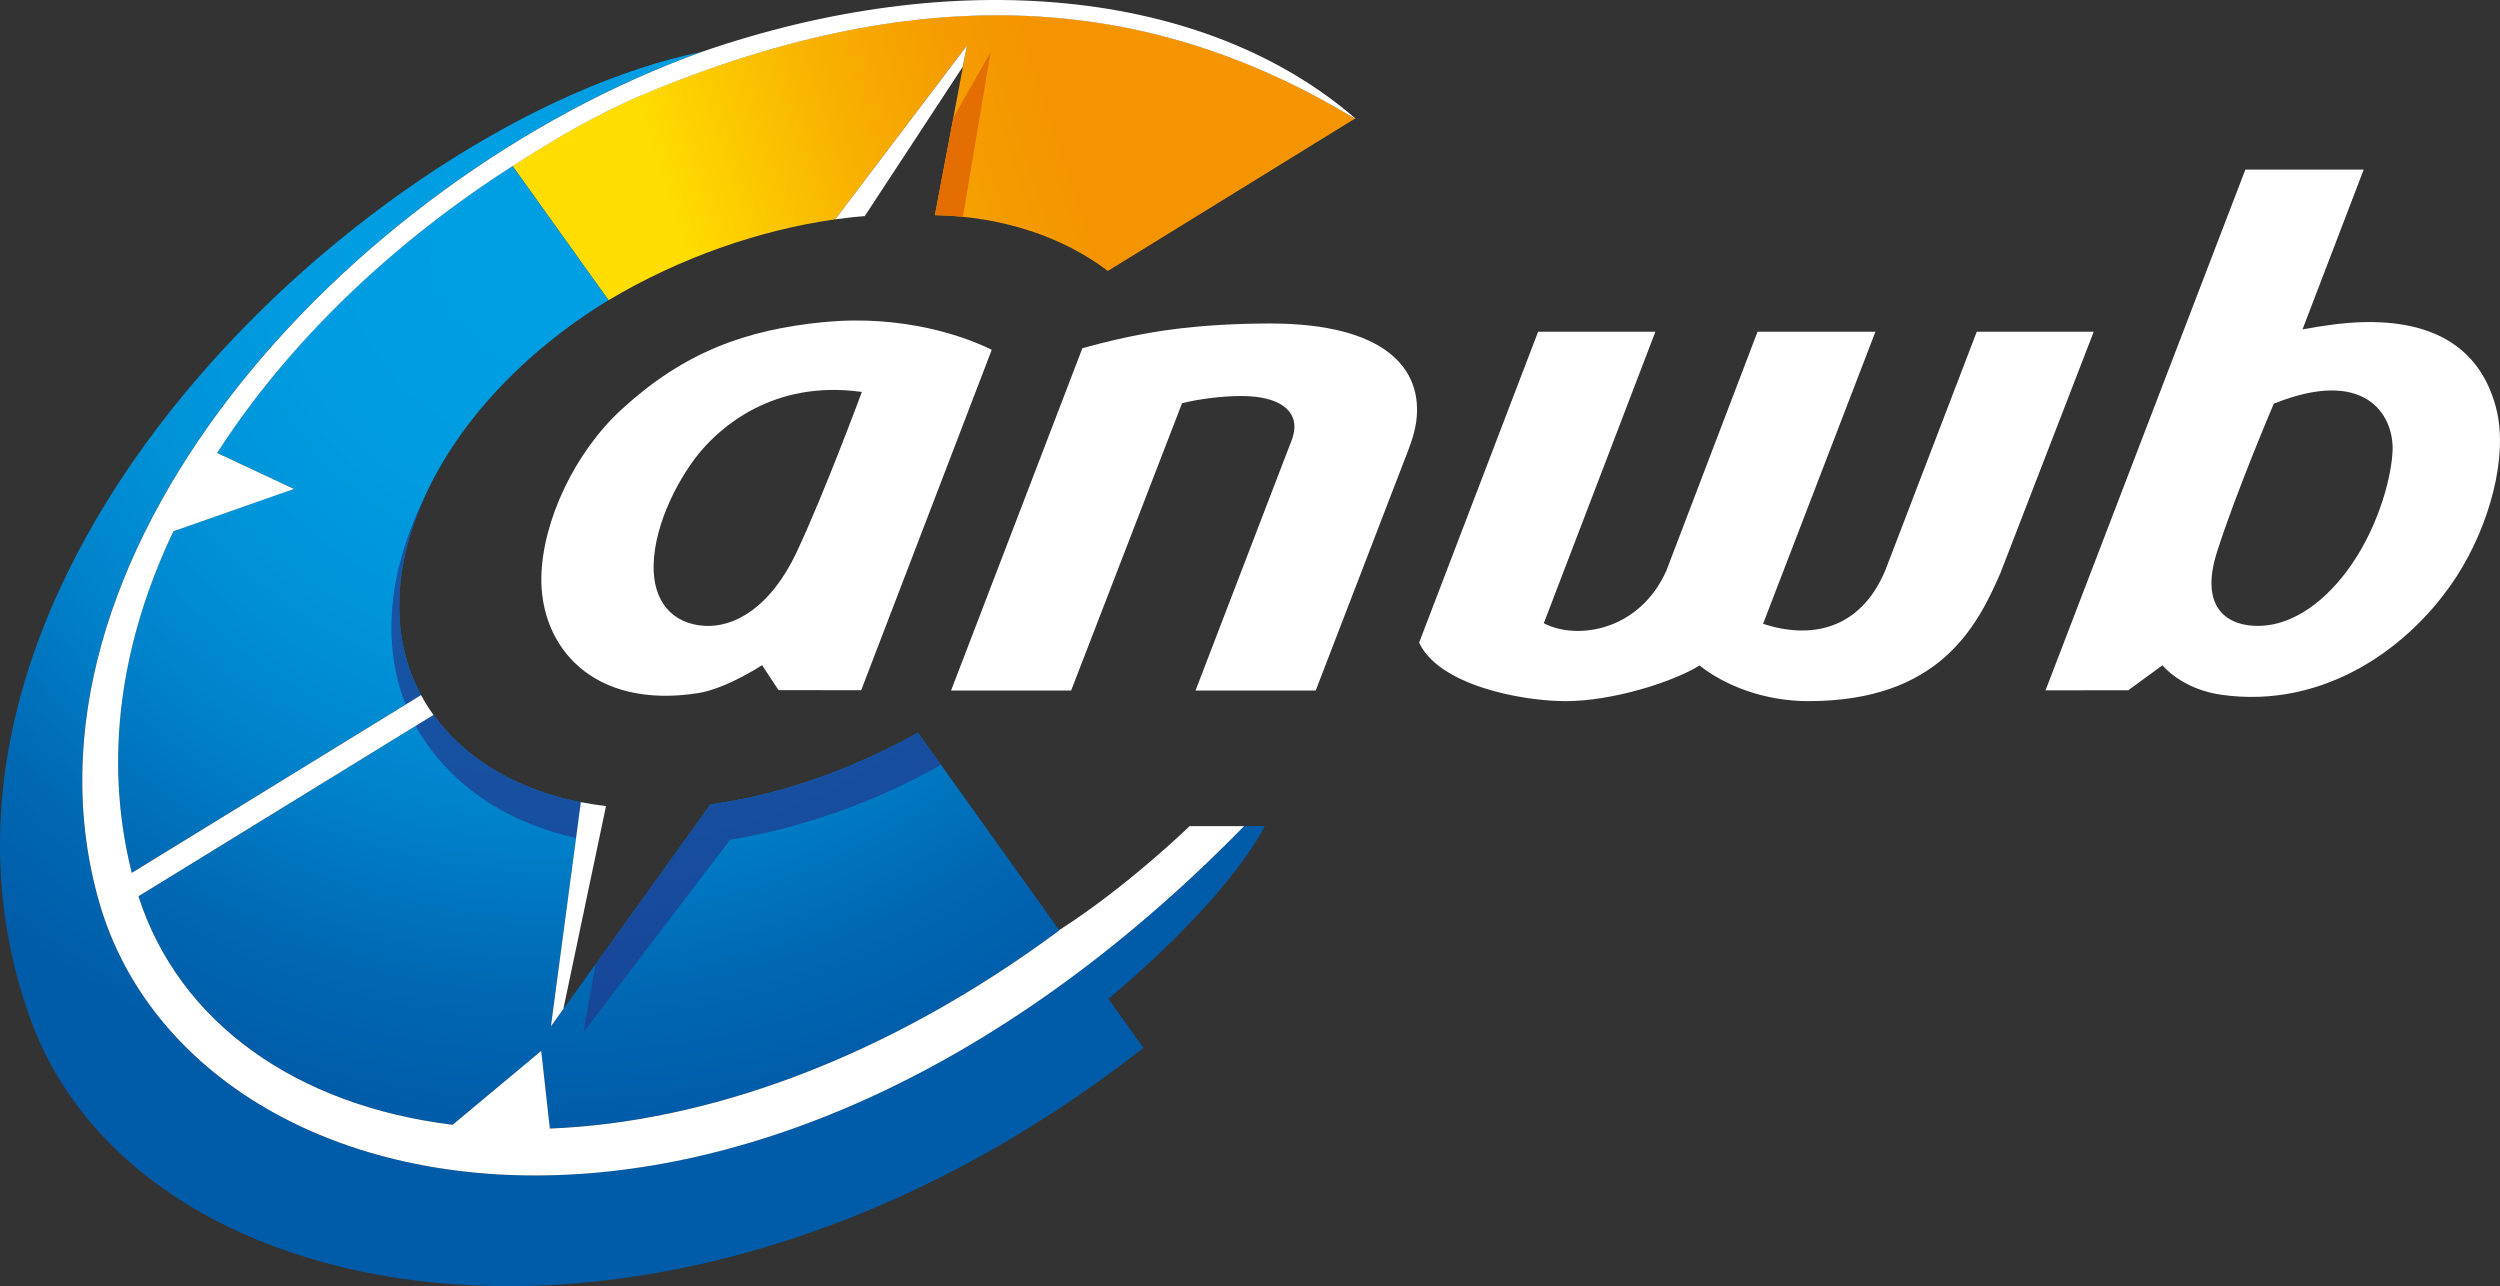 <?xml version="1.0" encoding="UTF-8"?><svg id="ANWB_logo" xmlns="http://www.w3.org/2000/svg" xmlns:xlink="http://www.w3.org/1999/xlink" viewBox="0 0 564.94 290.64"><rect x="0" y="0" width="564.94" height="290.64" fill="#333333" stroke="none"/><defs><style>.cls-1{fill:none;}.cls-1,.cls-2,.cls-3,.cls-4,.cls-5,.cls-6,.cls-7,.cls-8{stroke-width:0px;}.cls-2{fill:url(#linear-gradient);}.cls-3{fill:url(#radial-gradient);}.cls-4{fill:#213a8f;isolation:isolate;opacity:.7;}.cls-5{fill:url(#radial-gradient-2);}.cls-6{fill:url(#radial-gradient-3);}.cls-7{fill:#fff;}.cls-8{fill:#e56e02;}</style><linearGradient id="linear-gradient" x1="154.27" y1="258.89" x2="238.74" y2="286.08" gradientTransform="translate(0 313.66) scale(1 -1)" gradientUnits="userSpaceOnUse"><stop offset="0" stop-color="#fd0"/><stop offset=".13" stop-color="#fdd000"/><stop offset=".49" stop-color="#f8b000"/><stop offset=".79" stop-color="#f59c00"/><stop offset="1" stop-color="#f49500"/></linearGradient><radialGradient id="radial-gradient" cx="125.59" cy="260.06" fx="125.59" fy="260.06" r="199" gradientTransform="translate(0 313.66) scale(1 -1)" gradientUnits="userSpaceOnUse"><stop offset="0" stop-color="#009fe3"/><stop offset=".29" stop-color="#009ce1"/><stop offset=".49" stop-color="#0093d8"/><stop offset=".66" stop-color="#0083cb"/><stop offset=".82" stop-color="#006db8"/><stop offset=".85" stop-color="#0069b4"/><stop offset="1" stop-color="#005ca9"/></radialGradient><radialGradient id="radial-gradient-2" cx="125.59" cy="260.06" fx="125.59" fy="260.06" r="199.01" gradientTransform="translate(0 313.66) scale(1 -1)" gradientUnits="userSpaceOnUse"><stop offset="0" stop-color="#009fe3"/><stop offset=".29" stop-color="#009ce1"/><stop offset=".49" stop-color="#0093d8"/><stop offset=".66" stop-color="#0083cb"/><stop offset=".82" stop-color="#006db8"/><stop offset=".85" stop-color="#0069b4"/><stop offset="1" stop-color="#005ca9"/></radialGradient><radialGradient id="radial-gradient-3" cx="125.59" cy="260.06" fx="125.59" fy="260.06" r="199.01" gradientTransform="translate(0 313.66) scale(1 -1)" gradientUnits="userSpaceOnUse"><stop offset="0" stop-color="#009fe3"/><stop offset=".29" stop-color="#009ce1"/><stop offset=".49" stop-color="#0093d8"/><stop offset=".66" stop-color="#0083cb"/><stop offset=".82" stop-color="#006db8"/><stop offset=".85" stop-color="#0069b4"/><stop offset="1" stop-color="#005ca9"/></radialGradient></defs><path class="cls-2" d="m250.35,61.24c-10.35-7.89-24.26-12.35-39.08-12.62l7.24-38.35-29.76,39.29c-16.95,2.39-35.03,8.6-51.24,18.28l-21.71-30.34c9.46-6.07,19.3-11.9,29.87-16.31C211.89-6.44,262.4.29,306.2,26.79l-55.85,34.44Z"/><path class="cls-1" d="m245.41,218.64h.01s-.01,0-.01,0Z"/><path class="cls-3" d="m137.51,67.84l-21.71-30.34c-27.07,17.33-50.65,39.77-66.75,64.83l17.36,8.13-27.24,9.56c-11.72,24.62-15.98,51.05-9.41,77.2l65.38-40.16c-14.21-26.26,3.12-65.25,42.36-89.23Z"/><path class="cls-5" d="m124.24,255.01c34.74-1.39,75.23-15.22,115.15-44.79l-31.96-44.67c-15.84,8.81-31.9,14.17-46.9,16.22l-36.02,50.14,6.76-50.64c-13.34-2.61-24.54-8.72-32.14-18.21-.4-.5-.78-1.01-1.15-1.52l-66.7,40.98c9.2,28.63,35.73,47.3,71,51.64l20.02-16.7,1.95,17.55Z"/><path class="cls-6" d="m285.84,186.66l-4.73.02c-113.86,116.38-238.3,88.21-258.69,17.24C.2,126.6,77.95,40.68,158.58,11.71,85.17,26.61-29.06,129.91,6.79,230.05c24.71,69.01,146.44,89.14,251.6,6.74l-7.92-11.08c18.16-15.25,30.42-29.56,35.37-39.06Z"/><path class="cls-4" d="m160.52,181.77l-25.94,36.12-2.73,15.36,33.13-43.49c14.77-2.4,31.99-8,47.65-16.93l-5.21-7.28c-15.84,8.81-31.91,14.17-46.9,16.22Z"/><path class="cls-4" d="m130.18,189.37l1.08-8.1c-13.34-2.61-24.54-8.72-32.14-18.21-.4-.5-.78-1.01-1.15-1.52l-4.04,2.48c.81,1.49,1.71,2.94,2.71,4.34,7.67,10.78,19.4,17.85,33.54,21.01Z"/><path class="cls-4" d="m95.68,112.96c-7.8,15.91-9.51,32.38-4.01,46.25l3.48-2.14c-6.9-12.76-6.36-28.52.53-44.11Z"/><path class="cls-7" d="m564.05,92.13c-3.74-14.12-14.87-19.83-30.54-19.32-3.91.13-8.49.75-13.2,1.63l13.83-36.12h-26.74l-44.83,116.83-.34.85h.02l-.02.04.03-.04,18.68-.02,7.72-5.64s4.26,5.39,13.37,6.67c23.21,3.27,42.75-10.71,53.15-26.83,7.34-11.36,11.75-27.16,8.86-38.05Zm-32.79,35.64c-5.39,7.76-12.84,13.54-20.76,13.67-7,.12-13.58-3.9-9.52-16.67,4.19-13.26,12.84-33.54,12.84-33.54,20.44-8.25,27.08,2.3,26.85,10.48-.15,5.19-2.7,16.41-9.4,26.05Z"/><path class="cls-7" d="m186.2,72.78c-17.78,1.74-31.61,6.82-45.64,19.65-10.83,9.89-17.9,25.4-18.22,37.72-.41,15.97,11.58,30.18,35.34,26.49,6.43-.99,14.53-6.33,14.53-6.33l3.71,5.64,18.69.02,29.5-76.92c-5.71-2.87-19.82-8.04-37.92-6.26Zm8.56,15.79s-8.48,22.91-14.72,36.17c-6.01,12.77-14.31,17.13-20.95,16.68-7.24-.5-11.54-5.55-11.39-13.67.2-10.07,6.42-20.91,10.89-26.06,4.07-4.69,15.82-15.98,36.17-13.12Z"/><path class="cls-7" d="m320.7,145.19l26.88-70.23h26.5l-25.22,65.88c7.53,3.92,21.64,1.72,27.71-11.91l20.59-53.96h26.64l-25.39,66c10.51,3.45,21.83,1.6,27.6-12.03l20.69-53.97h26.43l-21.09,54.54c-5.29,12.2-13.89,28.93-43.4,28.93-9.88,0-18.85-3.49-24.58-8.06-6.48,3.97-20.02,8.06-30.22,8.06-10.2,0-28.73-3.64-33.16-13.24Z"/><path class="cls-7" d="m244.59,78.7l-29.67,77.34h27.13l25.07-64.93c3.51-.89,8.91-1.62,13.38-1.62,8.77,0,12.55,3.38,11.95,7.8-.13,1.02-.46,2.05-.97,3.24l-21.32,55.51h27.16l20.98-54.49c.84-2.21,1.47-4.27,1.74-6.33,1.57-11.92-7.04-22.1-33.01-22.12-8.18,0-15.45.53-20.11,1.08-4.25.5-11.92,1.59-22.33,4.51Z"/><path class="cls-8" d="m215.49,26.45l-4.22,22.16c2.16.02,4.2.17,6.34.37l6.23-37.16-8.34,14.63Z"/><path class="cls-7" d="m306.32,26.8C272.16-2.76,215.58-8,158.54,11.74c.02,0,.04,0,.06-.01C77.98,40.69.22,126.61,22.44,203.93c20.4,70.97,144.83,99.14,258.69-17.24h-12.29s-14.29,13.81-29.48,23.49l.04.06c-39.92,29.56-80.41,43.4-115.15,44.79l-1.95-17.55-20.02,16.7c-35.27-4.34-61.79-23.01-71-51.64l66.68-40.99c-1.41-1.89-2.24-3.45-2.82-4.47l-65.36,40.17c-6.57-26.15-2.31-52.58,9.41-77.2l27.24-9.56-17.36-8.13c16.1-25.06,39.68-47.51,66.75-64.83,9.46-6.07,19.3-11.9,29.87-16.31,2.07-.86,4.12-1.69,6.16-2.49,63.2-24.7,111.94-17.58,154.36,8.09h.1Z"/><path class="cls-7" d="m217.56,15.08l.96-4.81-29.77,39.29c2.36-.31,4.3-.55,6.66-.72l22.15-33.76Z"/><path class="cls-7" d="m136.94,182.17c-2.65-.36-3.25-.46-5.68-.9l-6.76,50.64,2.81-3.92,9.63-45.82Z"/></svg>